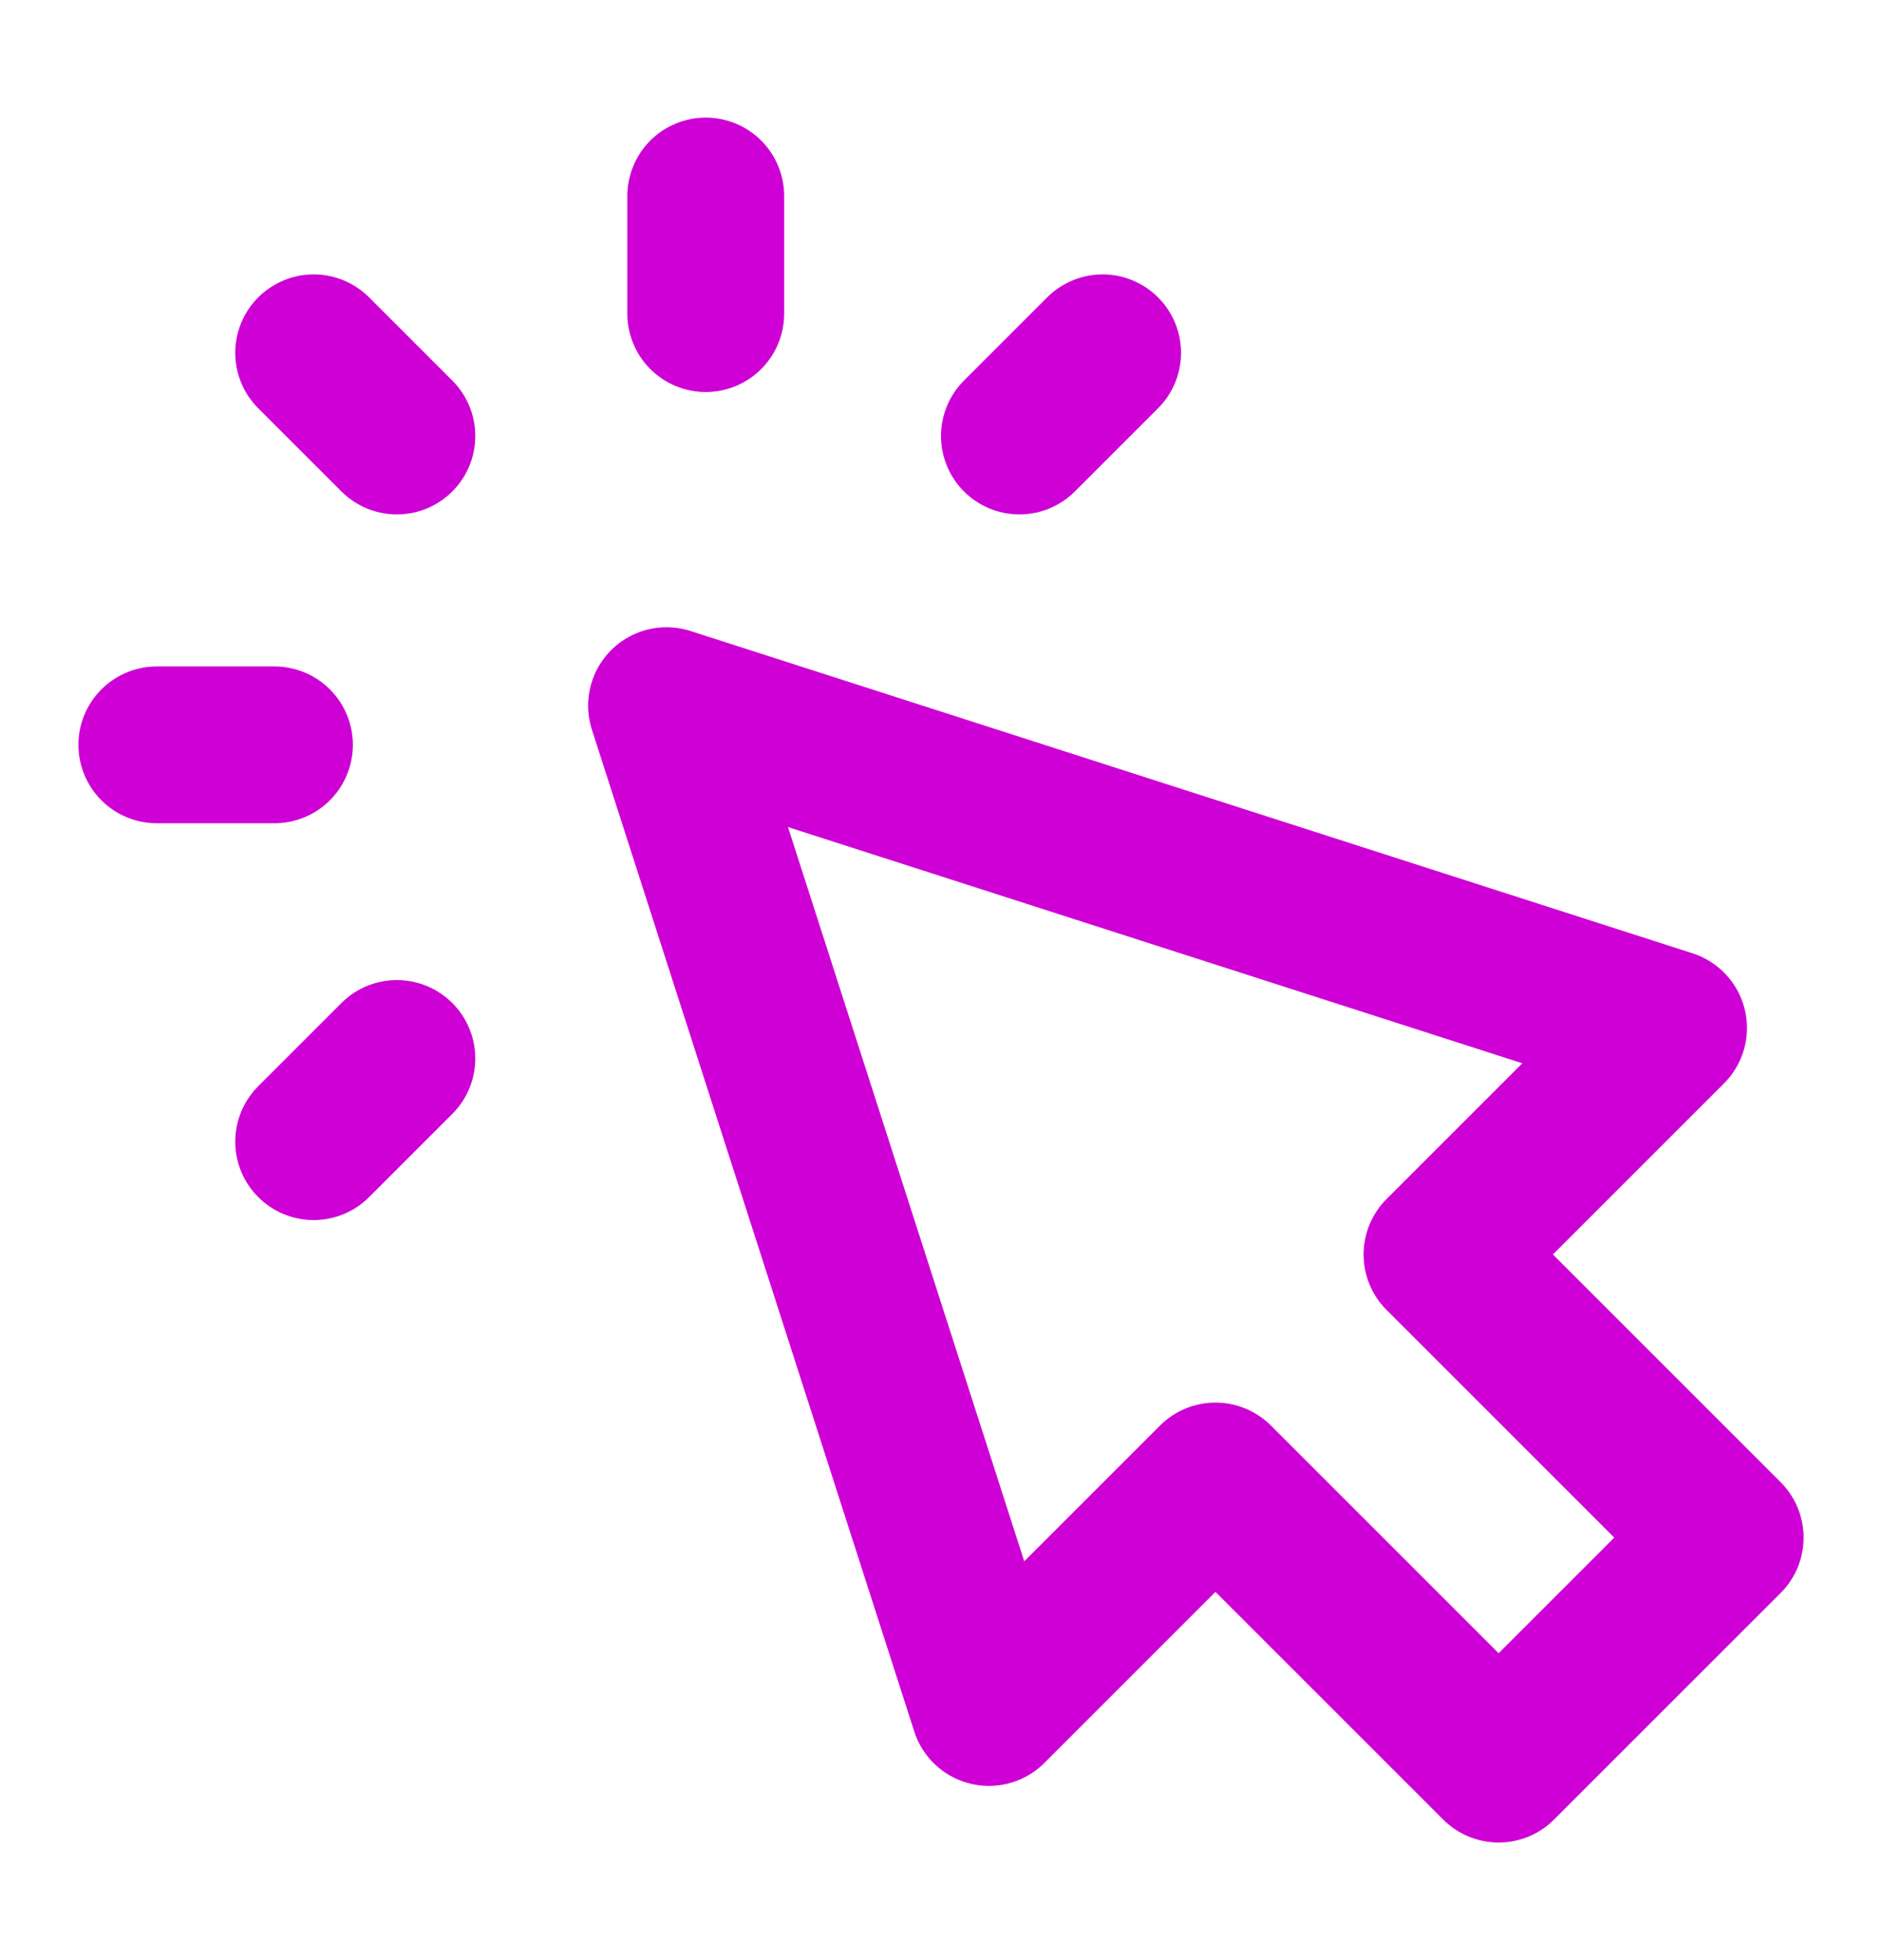 <svg width="24" height="25" viewBox="0 0 24 25" fill="none" xmlns="http://www.w3.org/2000/svg">
<path d="M9 4V2.5M5.061 5.561L4 4.5M5.061 13.5L4 14.561M13 5.561L14.061 4.5M3.5 9.5H2M8.5 9L12.611 21.778L15.5 18.889L19.111 22.5L22 19.611L18.389 16L21.278 13.111L8.5 9Z" stroke="#CE00D6" stroke-width="2" stroke-linecap="round" stroke-linejoin="round"/>
</svg>
